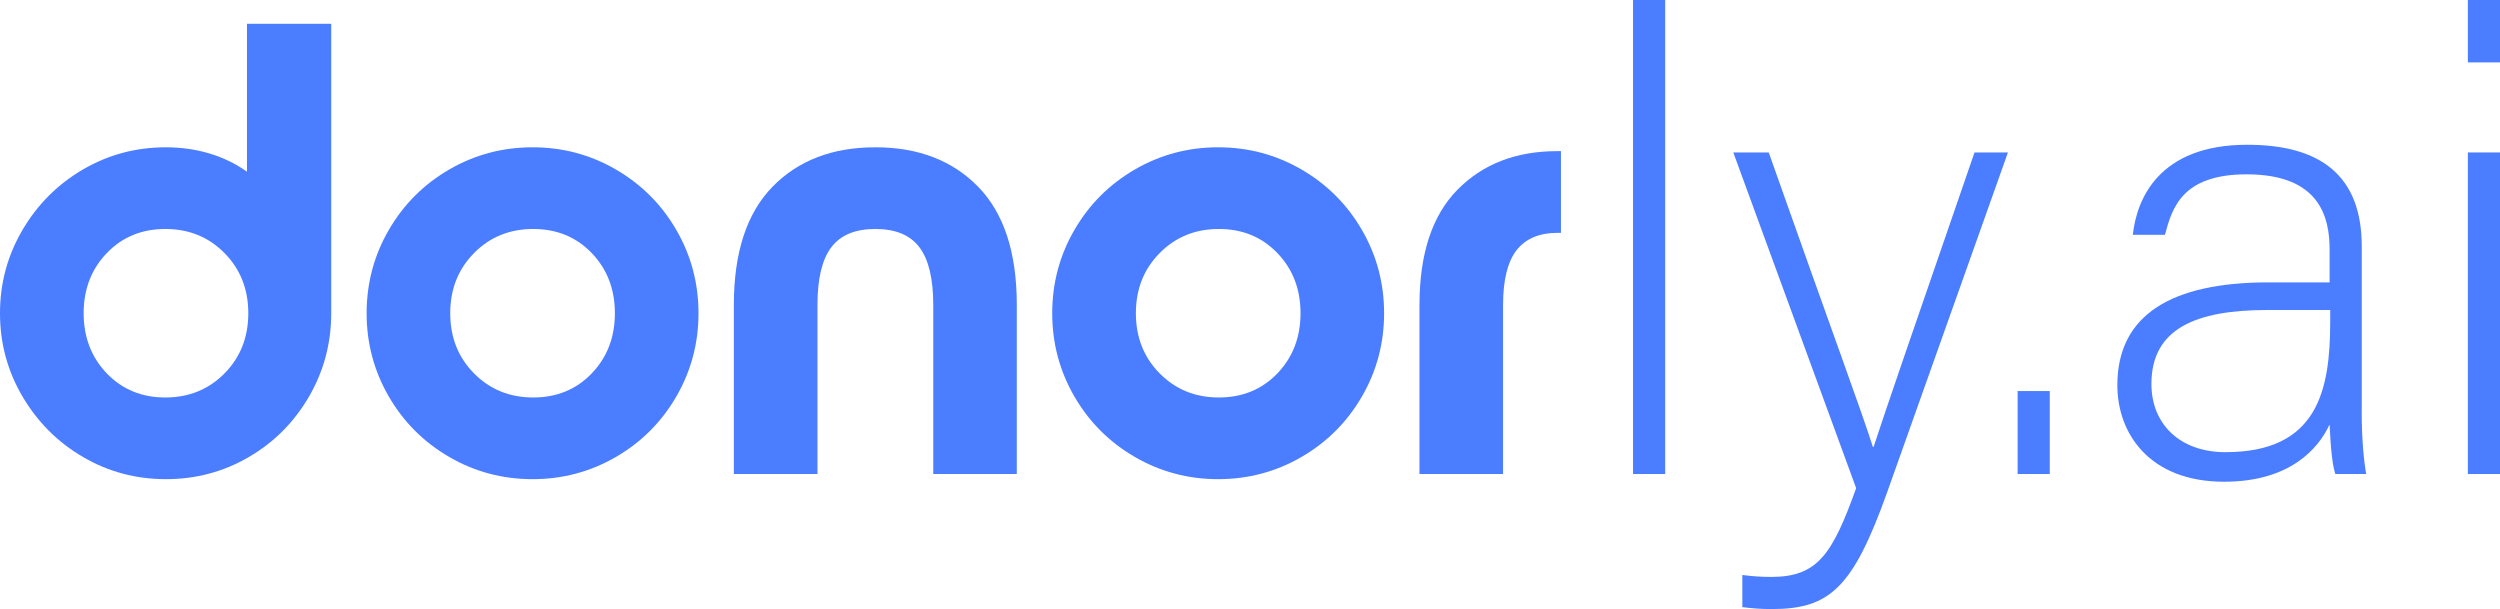 <svg xmlns="http://www.w3.org/2000/svg" id="Layer_1" data-name="Layer 1" viewBox="46.17 44.82 622.23 151.59">   <path d="M123.09,143.51c-3.68,6.35-8.67,11.37-14.97,15.05-6.3,3.68-13.18,5.52-20.65,5.52s-14.35-1.84-20.65-5.52c-6.3-3.68-11.31-8.7-15.05-15.05-3.74-6.35-5.6-13.26-5.6-20.73s1.87-14.38,5.6-20.73c3.73-6.35,8.75-11.37,15.05-15.05,6.3-3.68,13.18-5.52,20.65-5.52s14.51,2.03,20.17,6.08v-36.82h20.97v72.04c0,7.47-1.84,14.38-5.52,20.73ZM72.75,107.81c-3.84,4-5.76,8.99-5.76,14.97s1.92,10.97,5.76,14.97c3.84,4,8.7,6,14.57,6s10.78-2,14.73-6c3.95-4,5.92-8.99,5.92-14.97s-1.98-10.97-5.92-14.97c-3.95-4-8.86-6-14.73-6s-10.73,2-14.57,6Z" fill="#4a7dff"/>   <path d="M199.45,87c6.35,3.68,11.37,8.7,15.05,15.05,3.68,6.35,5.52,13.26,5.52,20.73s-1.84,14.38-5.52,20.73c-3.68,6.35-8.7,11.37-15.05,15.05-6.35,3.68-13.26,5.52-20.73,5.52s-14.38-1.84-20.73-5.52c-6.35-3.68-11.37-8.7-15.05-15.05-3.68-6.35-5.52-13.26-5.52-20.73s1.84-14.38,5.52-20.73c3.68-6.35,8.7-11.37,15.05-15.05,6.35-3.68,13.26-5.52,20.73-5.52s14.38,1.84,20.73,5.52ZM164.15,107.81c-3.95,4-5.92,8.99-5.92,14.97s1.97,10.97,5.92,14.97c3.95,4,8.86,6,14.73,6s10.73-2,14.57-6c3.84-4,5.76-8.99,5.76-14.97s-1.92-10.97-5.76-14.97c-3.84-4-8.7-6-14.57-6s-10.78,2-14.73,6Z" fill="#4a7dff"/>   <path d="M299.26,162.8h-20.81v-42.1c0-6.51-1.15-11.29-3.44-14.33-2.3-3.04-5.95-4.56-10.97-4.56s-8.67,1.52-10.97,4.56c-2.3,3.04-3.44,7.82-3.44,14.33v42.1h-20.81v-42.1c0-13.02,3.2-22.81,9.6-29.38s14.94-9.84,25.61-9.84,19.21,3.28,25.61,9.84,9.6,16.36,9.6,29.38v42.1Z" fill="#4a7dff"/>   <path d="M370.09,87c6.35,3.68,11.37,8.7,15.05,15.05,3.68,6.35,5.52,13.26,5.52,20.73s-1.84,14.38-5.52,20.73c-3.68,6.35-8.7,11.37-15.05,15.05-6.35,3.68-13.26,5.52-20.73,5.52s-14.38-1.84-20.73-5.52c-6.35-3.68-11.37-8.7-15.05-15.05-3.68-6.35-5.52-13.26-5.52-20.73s1.84-14.38,5.52-20.73c3.68-6.35,8.7-11.37,15.05-15.05,6.35-3.68,13.26-5.52,20.73-5.52s14.38,1.84,20.73,5.52ZM334.8,107.81c-3.95,4-5.92,8.99-5.92,14.97s1.97,10.97,5.92,14.97c3.95,4,8.86,6,14.73,6s10.73-2,14.57-6c3.84-4,5.76-8.99,5.76-14.97s-1.92-10.97-5.76-14.97c-3.84-4-8.7-6-14.57-6s-10.78,2-14.73,6Z" fill="#4a7dff"/>   <path d="M399.47,120.7c0-12.7,3.15-22.25,9.44-28.65,6.3-6.4,14.57-9.61,24.81-9.61h.96v20.33h-.8c-4.59,0-8,1.44-10.25,4.32-2.24,2.88-3.36,7.42-3.36,13.61v42.1h-20.81v-42.1Z" fill="#4a7dff"/>   <path d="M452.62,162.8V44.82h8v117.98h-8Z" fill="#4a7dff"/>   <path d="M486.39,82.76c16.17,45.78,23.21,64.67,25.93,73.32h.16c3.2-9.77,9.6-28.33,25.13-73.32h8.32l-30.1,84.68c-8.48,23.69-14.25,28.97-28.65,28.97-2.88,0-4.8-.16-7.36-.48v-8c2.4.32,4.64.48,7.2.48,11.53,0,15.21-5.6,21.13-22.09l-30.58-83.56h8.8Z" fill="#4a7dff"/>   <path d="M548.34,162.8v-20.65h8v20.65h-8Z" fill="#4a7dff"/>   <path d="M633.98,147.59c0,7.04.64,12.65,1.12,15.21h-7.68c-.64-1.92-1.12-5.44-1.44-12.33-2.72,5.92-9.77,14.25-26.25,14.25-18.57,0-26.57-12.01-26.57-24.01,0-17.61,13.61-25.61,37.62-25.61h15.21v-8.16c0-8-2.4-18.73-20.65-18.73-16.17,0-18.57,8.48-20.33,15.05h-8c.96-8.8,6.4-22.41,28.49-22.41,18.25,0,28.49,7.68,28.49,25.29v41.46ZM626.14,121.98h-15.69c-17.77,0-28.81,4.64-28.81,18.41,0,10.08,7.2,16.97,18.41,16.97,22.89,0,26.09-15.21,26.09-32.5v-2.88Z" fill="#4a7dff"/>   <path d="M660.4,44.82h8v15.53h-8v-15.53ZM660.4,82.76h8v80.04h-8v-80.04Z" fill="#4a7dff"/> </svg>